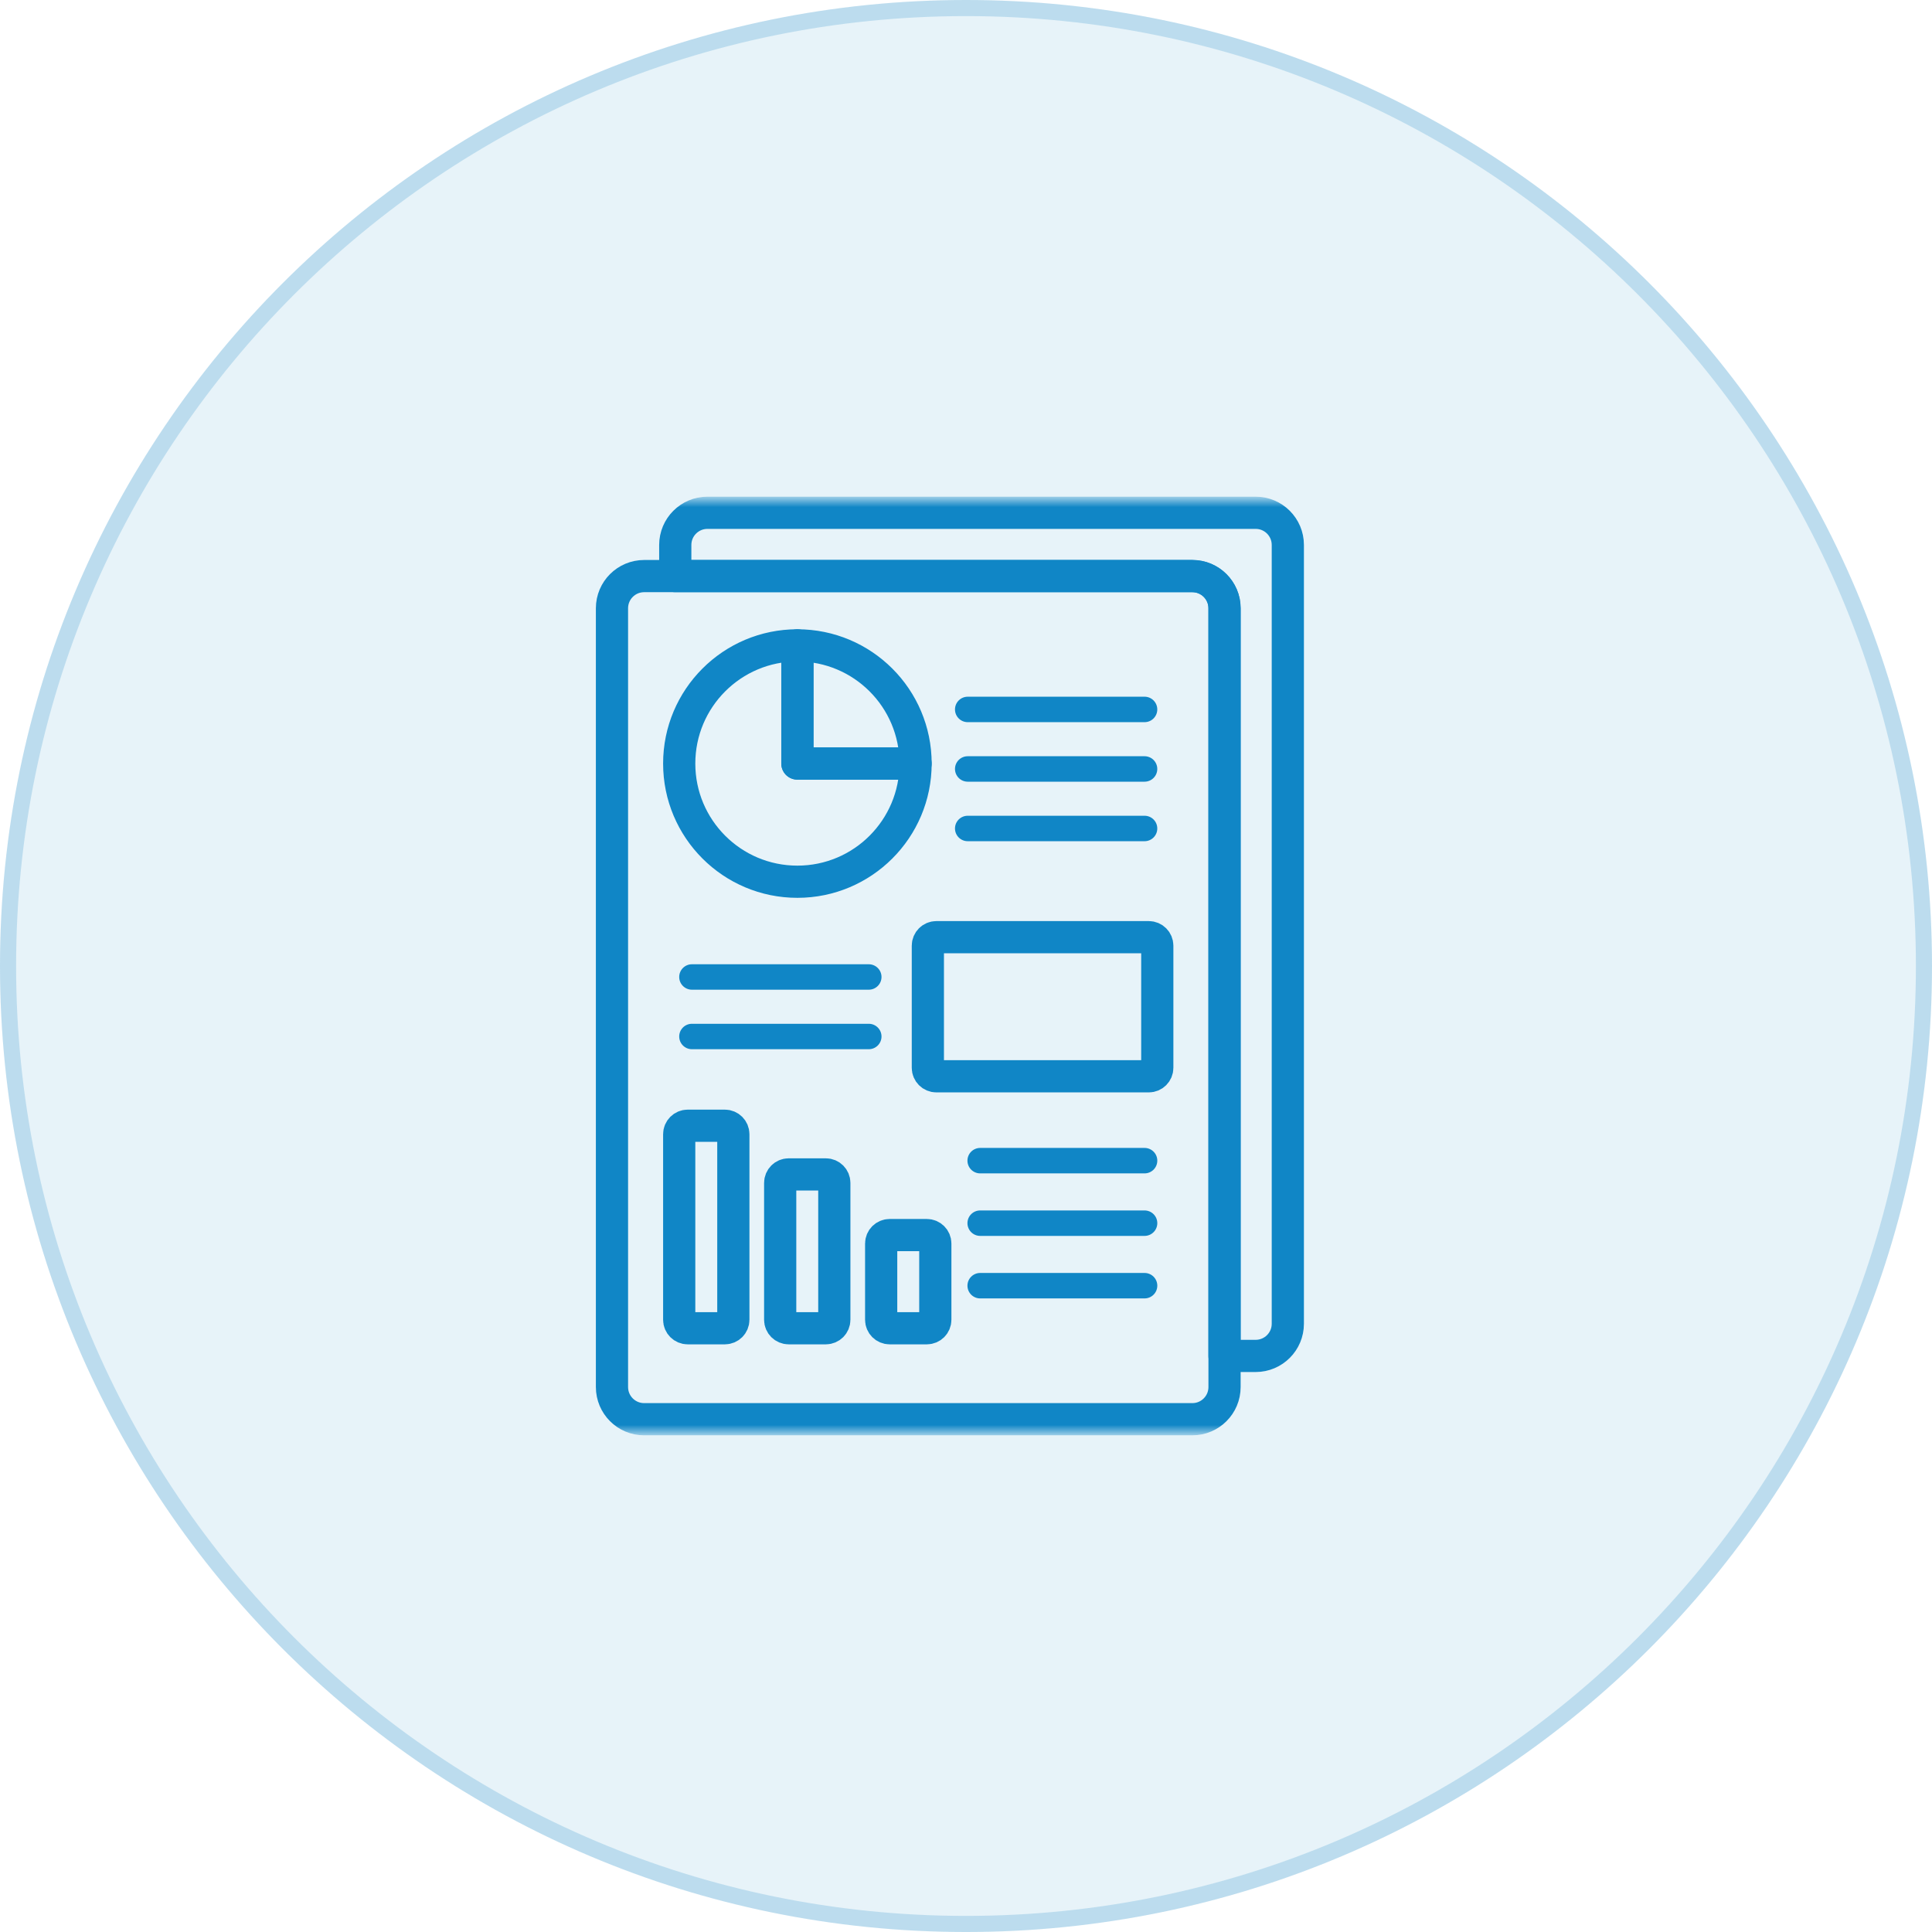 <svg width="120" height="120" viewBox="0 0 120 120" fill="none" xmlns="http://www.w3.org/2000/svg">
<path d="M0 60C0 26.863 26.863 0 60 0C93.137 0 120 26.863 120 60C120 93.137 93.137 120 60 120C26.863 120 0 93.137 0 60Z" fill="#1086C6" fill-opacity="0.1"/>
<path d="M0.5 60C0.5 27.139 27.139 0.5 60 0.5C92.861 0.5 119.5 27.139 119.5 60C119.5 92.861 92.861 119.5 60 119.5C27.139 119.5 0.5 92.861 0.5 60Z" stroke="#1086C6" stroke-opacity="0.2"/>
<mask id="mask0_2588_120" style="mask-type:luminance" maskUnits="userSpaceOnUse" x="30" y="31" width="58" height="58">
<path d="M30 31H88V89H30V31Z" fill="white"/>
</mask>
<g mask="url(#mask0_2588_120)">
<path d="M74.059 88.15H40.009C38.905 88.15 38.011 87.256 38.011 86.152V37.779C38.011 36.676 38.905 35.782 40.009 35.782H74.059C75.163 35.782 76.058 36.676 76.058 37.779V86.152C76.058 87.256 75.163 88.15 74.059 88.15Z" stroke="#1086C6" stroke-width="2" stroke-miterlimit="10" stroke-linecap="round" stroke-linejoin="round"/>
<path d="M71.091 44.855H60.107C59.67 44.855 59.316 44.501 59.316 44.065C59.316 43.628 59.67 43.274 60.107 43.274H71.091C71.528 43.274 71.881 43.628 71.881 44.065C71.881 44.501 71.528 44.855 71.091 44.855Z" fill="#1086C6"/>
<path d="M71.091 48.552H60.107C59.67 48.552 59.316 48.198 59.316 47.761C59.316 47.325 59.67 46.971 60.107 46.971H71.091C71.528 46.971 71.881 47.325 71.881 47.761C71.881 48.198 71.528 48.552 71.091 48.552Z" fill="#1086C6"/>
<path d="M71.091 52.249H60.107C59.67 52.249 59.316 51.895 59.316 51.458C59.316 51.022 59.67 50.668 60.107 50.668H71.091C71.528 50.668 71.881 51.022 71.881 51.458C71.881 51.895 71.528 52.249 71.091 52.249Z" fill="#1086C6"/>
<path d="M71.091 72.881H60.88C60.444 72.881 60.09 72.527 60.09 72.09C60.09 71.654 60.444 71.3 60.88 71.3H71.091C71.528 71.3 71.882 71.654 71.882 72.09C71.882 72.527 71.528 72.881 71.091 72.881Z" fill="#1086C6"/>
<path d="M53.961 65.169H42.977C42.54 65.169 42.187 64.815 42.187 64.379C42.187 63.943 42.54 63.589 42.977 63.589H53.961C54.398 63.589 54.752 63.943 54.752 64.379C54.752 64.815 54.398 65.169 53.961 65.169Z" fill="#1086C6"/>
<path d="M53.961 61.472H42.977C42.54 61.472 42.187 61.118 42.187 60.682C42.187 60.246 42.54 59.892 42.977 59.892H53.961C54.398 59.892 54.752 60.246 54.752 60.682C54.752 61.118 54.398 61.472 53.961 61.472Z" fill="#1086C6"/>
<path d="M49.527 40.085V47.425H56.868C56.868 43.371 53.582 40.085 49.527 40.085Z" stroke="#1086C6" stroke-width="2" stroke-miterlimit="10" stroke-linecap="round" stroke-linejoin="round"/>
<path d="M49.527 40.084C45.473 40.084 42.187 43.371 42.187 47.425C42.187 51.48 45.473 54.766 49.527 54.766C53.581 54.766 56.868 51.48 56.868 47.425H49.527V40.084Z" stroke="#1086C6" stroke-width="2" stroke-miterlimit="10" stroke-linecap="round" stroke-linejoin="round"/>
<path d="M71.354 66.851H58.158C57.867 66.851 57.631 66.615 57.631 66.324V58.737C57.631 58.446 57.867 58.21 58.158 58.21H71.354C71.645 58.21 71.881 58.446 71.881 58.737V66.324C71.881 66.615 71.645 66.851 71.354 66.851Z" stroke="#1086C6" stroke-width="2" stroke-miterlimit="10" stroke-linecap="round" stroke-linejoin="round"/>
<path d="M45.022 82.5H42.713C42.422 82.5 42.187 82.264 42.187 81.973V70.448C42.187 70.157 42.422 69.921 42.713 69.921H45.022C45.313 69.921 45.549 70.157 45.549 70.448V81.973C45.549 82.264 45.313 82.5 45.022 82.5Z" stroke="#1086C6" stroke-width="2" stroke-miterlimit="10" stroke-linecap="round" stroke-linejoin="round"/>
<path d="M51.294 82.5H48.986C48.695 82.5 48.459 82.264 48.459 81.973V73.472C48.459 73.181 48.695 72.945 48.986 72.945H51.294C51.585 72.945 51.821 73.181 51.821 73.472V81.973C51.821 82.264 51.585 82.5 51.294 82.5Z" stroke="#1086C6" stroke-width="2" stroke-miterlimit="10" stroke-linecap="round" stroke-linejoin="round"/>
<path d="M57.567 82.5H55.258C54.967 82.5 54.731 82.264 54.731 81.973V77.239C54.731 76.948 54.967 76.713 55.258 76.713H57.567C57.858 76.713 58.094 76.948 58.094 77.239V81.973C58.094 82.264 57.858 82.5 57.567 82.5Z" stroke="#1086C6" stroke-width="2" stroke-miterlimit="10" stroke-linecap="round" stroke-linejoin="round"/>
<path d="M71.091 76.764H60.88C60.444 76.764 60.09 76.41 60.09 75.973C60.09 75.537 60.444 75.183 60.88 75.183H71.091C71.528 75.183 71.882 75.537 71.882 75.973C71.882 76.41 71.528 76.764 71.091 76.764Z" fill="#1086C6"/>
<path d="M71.091 80.647H60.88C60.444 80.647 60.09 80.293 60.09 79.856C60.09 79.42 60.444 79.066 60.88 79.066H71.091C71.528 79.066 71.882 79.42 71.882 79.856C71.882 80.293 71.528 80.647 71.091 80.647Z" fill="#1086C6"/>
<path d="M77.991 31.85H43.94C42.837 31.85 41.942 32.744 41.942 33.848V35.782H74.059C75.163 35.782 76.057 36.676 76.057 37.779V84.219H77.991C79.095 84.219 79.989 83.324 79.989 82.221V33.848C79.989 32.744 79.095 31.85 77.991 31.85Z" stroke="#1086C6" stroke-width="2" stroke-miterlimit="10" stroke-linecap="round" stroke-linejoin="round"/>
</g>
</svg>
